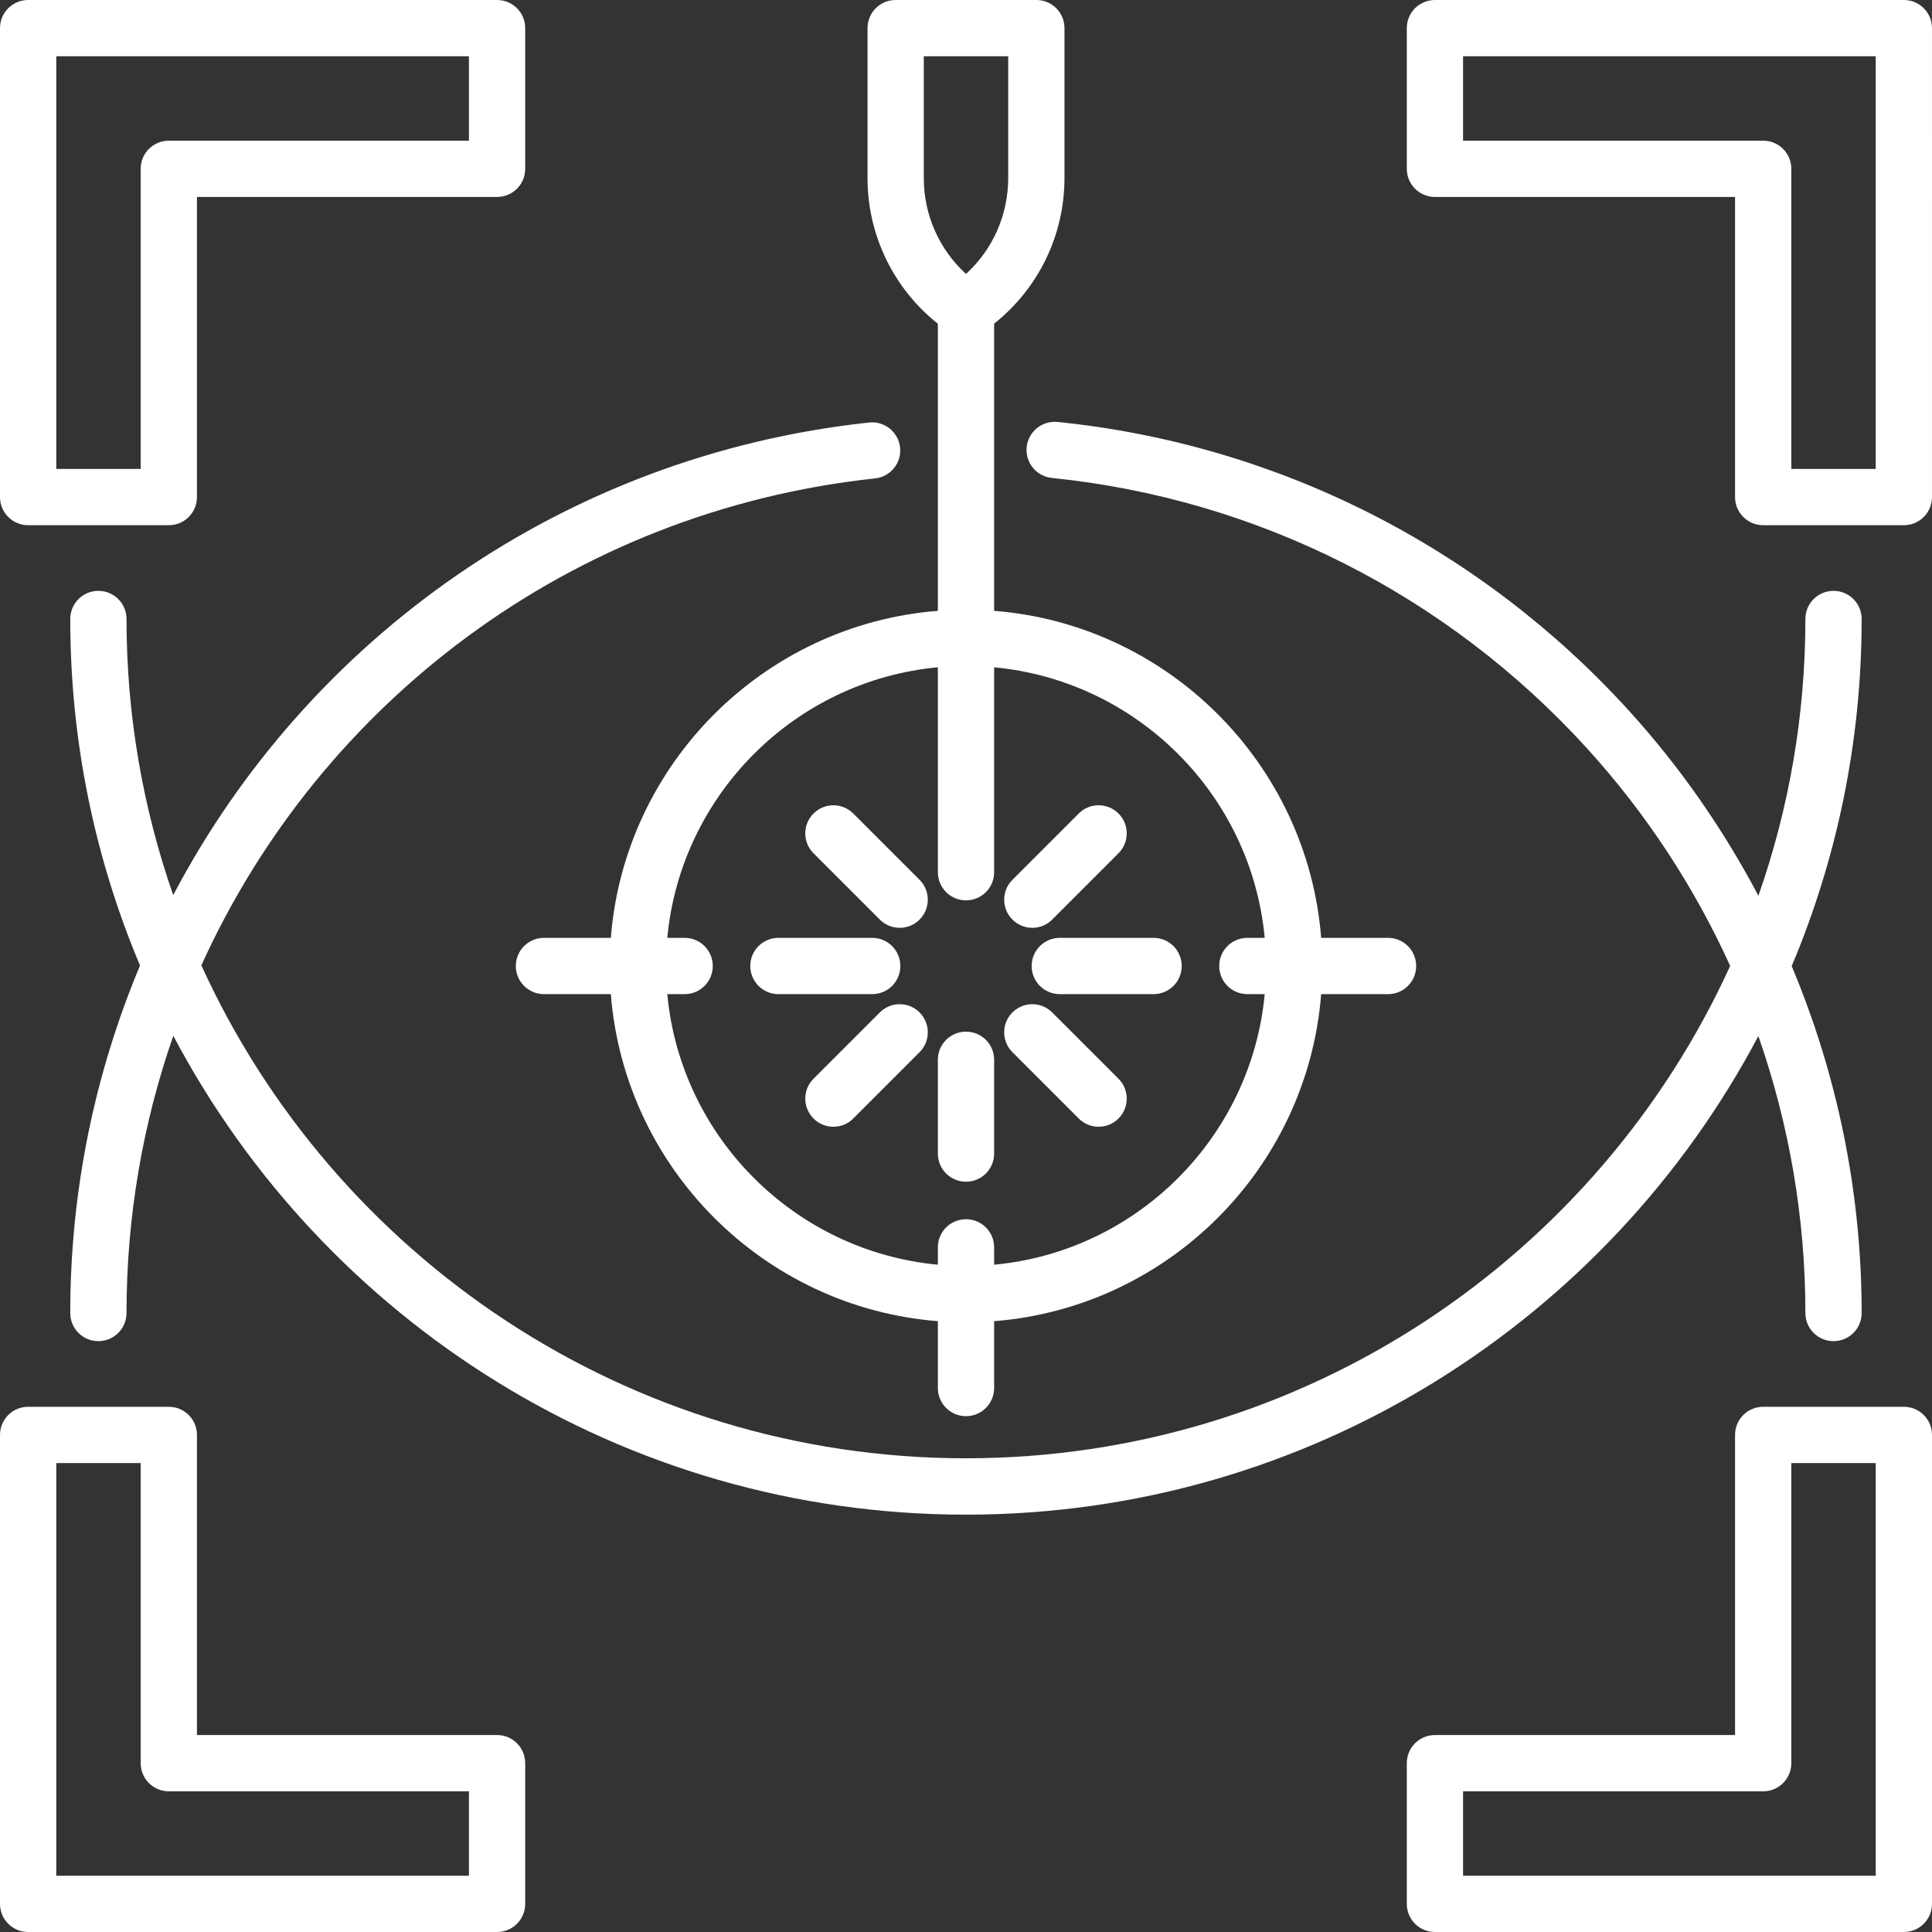 <svg xmlns="http://www.w3.org/2000/svg" id="Layer_1" data-name="Layer 1" viewBox="0 0 206 206"><rect x="0" y="0" width="206" height="206" fill="#333333" stroke="none"/><defs><style>      .cls-1 {        fill: #fff;        stroke-width: 0px;      }    </style></defs><path class="cls-1" d="M103,110c-1.66,0-3,1.34-3,3v10c0,1.66,1.34,3,3,3s3-1.34,3-3v-10c0-1.66-1.34-3-3-3Z"></path><path class="cls-1" d="M96,103c0-1.66-1.34-3-3-3h-10c-1.66,0-3,1.34-3,3s1.34,3,3,3h10c1.66,0,3-1.34,3-3Z"></path><path class="cls-1" d="M110,103c0,1.66,1.34,3,3,3h10c1.66,0,3-1.34,3-3s-1.34-3-3-3h-10c-1.66,0-3,1.34-3,3Z"></path><path class="cls-1" d="M115.02,119.26c.59.59,1.35.88,2.12.88s1.54-.29,2.12-.88c1.17-1.17,1.17-3.07,0-4.24l-7.07-7.07c-1.17-1.17-3.07-1.17-4.24,0-1.17,1.17-1.17,3.07,0,4.24l7.07,7.07Z"></path><path class="cls-1" d="M93.81,107.95l-7.07,7.07c-1.17,1.17-1.17,3.07,0,4.24.59.59,1.35.88,2.12.88s1.54-.29,2.12-.88l7.07-7.07c1.17-1.17,1.17-3.07,0-4.24-1.17-1.17-3.07-1.17-4.24,0Z"></path><path class="cls-1" d="M90.98,86.74c-1.17-1.17-3.07-1.17-4.24,0-1.17,1.17-1.17,3.07,0,4.24l7.07,7.07c.59.59,1.35.88,2.12.88s1.54-.29,2.12-.88c1.17-1.17,1.17-3.07,0-4.24l-7.07-7.07Z"></path><path class="cls-1" d="M110.07,98.93c.77,0,1.54-.29,2.12-.88l7.07-7.07c1.17-1.17,1.17-3.07,0-4.24-1.17-1.17-3.07-1.17-4.24,0l-7.07,7.07c-1.17,1.17-1.17,3.07,0,4.24.59.59,1.35.88,2.12.88Z"></path><path class="cls-1" d="M187.49,110.48c3.28,9.4,5.01,19.36,5.01,29.52,0,1.66,1.34,3,3,3s3-1.34,3-3c0-12.85-2.59-25.39-7.46-36.99,4.8-11.39,7.46-23.89,7.46-37.01,0-1.66-1.34-3-3-3s-3,1.34-3,3c0,10.34-1.77,20.27-5.01,29.51-3.73-7.07-8.33-13.71-13.8-19.73-15.89-17.48-37.53-28.42-60.93-30.79-1.64-.16-3.12,1.03-3.29,2.68-.17,1.65,1.03,3.12,2.68,3.29,21.93,2.23,42.2,12.48,57.09,28.86,6.32,6.95,11.43,14.78,15.24,23.17-14.1,30.94-45.32,52.5-81.49,52.5s-67.42-21.59-81.52-52.56c12.7-28.02,39.42-48.44,71.84-51.92,1.65-.18,2.84-1.66,2.66-3.3-.18-1.65-1.67-2.84-3.3-2.66-32.62,3.51-59.84,23.09-74.2,50.39-3.22-9.23-4.98-19.13-4.98-29.44,0-1.66-1.34-3-3-3s-3,1.34-3,3c0,13.09,2.65,25.58,7.44,36.95-4.79,11.42-7.44,23.94-7.44,37.05,0,1.66,1.34,3,3,3s3-1.34,3-3c0-10.34,1.76-20.29,4.99-29.56,16.02,30.34,47.89,51.06,84.51,51.06s68.46-20.71,84.49-51.02Z"></path><path class="cls-1" d="M3,56h15c1.66,0,3-1.34,3-3V21h32c1.66,0,3-1.34,3-3V3c0-1.66-1.34-3-3-3H3C1.34,0,0,1.34,0,3v50c0,1.66,1.34,3,3,3ZM6,6h44v9H18c-1.66,0-3,1.34-3,3v32H6V6Z"></path><path class="cls-1" d="M203,0h-50c-1.66,0-3,1.34-3,3v15c0,1.66,1.34,3,3,3h32v32c0,1.66,1.34,3,3,3h15c1.66,0,3-1.34,3-3V3c0-1.66-1.34-3-3-3ZM200,50h-9V18c0-1.66-1.34-3-3-3h-32V6h44v44Z"></path><path class="cls-1" d="M203,150h-15c-1.66,0-3,1.34-3,3v32h-32c-1.66,0-3,1.34-3,3v15c0,1.66,1.34,3,3,3h50c1.66,0,3-1.34,3-3v-50c0-1.66-1.34-3-3-3ZM200,200h-44v-9h32c1.66,0,3-1.34,3-3v-32h9v44Z"></path><path class="cls-1" d="M53,185H21v-32c0-1.66-1.34-3-3-3H3c-1.66,0-3,1.34-3,3v50c0,1.66,1.34,3,3,3h50c1.66,0,3-1.34,3-3v-15c0-1.66-1.34-3-3-3ZM50,200H6v-44h9v32c0,1.66,1.34,3,3,3h32v9Z"></path><path class="cls-1" d="M100,34.51v30.62c-18.56,1.46-33.41,16.31-34.87,34.87h-7.13c-1.66,0-3,1.34-3,3s1.34,3,3,3h7.13c1.46,18.56,16.31,33.41,34.87,34.87v7.13c0,1.66,1.34,3,3,3s3-1.34,3-3v-7.13c18.56-1.46,33.41-16.31,34.87-34.87h7.13c1.66,0,3-1.34,3-3s-1.34-3-3-3h-7.13c-1.46-18.56-16.31-33.41-34.87-34.87v-30.62c4.72-3.75,7.5-9.43,7.5-15.53V3c0-1.66-1.34-3-3-3h-15c-1.66,0-3,1.34-3,3v15.99c0,6.09,2.78,11.78,7.5,15.53ZM134.85,100h-1.85c-1.66,0-3,1.34-3,3s1.34,3,3,3h1.85c-1.43,15.25-13.6,27.43-28.85,28.85v-1.85c0-1.66-1.34-3-3-3s-3,1.34-3,3v1.85c-15.25-1.43-27.43-13.6-28.85-28.85h1.85c1.66,0,3-1.34,3-3s-1.34-3-3-3h-1.85c1.43-15.25,13.6-27.43,28.85-28.85v21.85c0,1.66,1.34,3,3,3s3-1.34,3-3v-21.85c15.25,1.43,27.43,13.6,28.85,28.85ZM98.5,6h9v12.99c0,3.93-1.65,7.62-4.5,10.22-2.85-2.6-4.5-6.29-4.5-10.22V6Z"></path></svg>